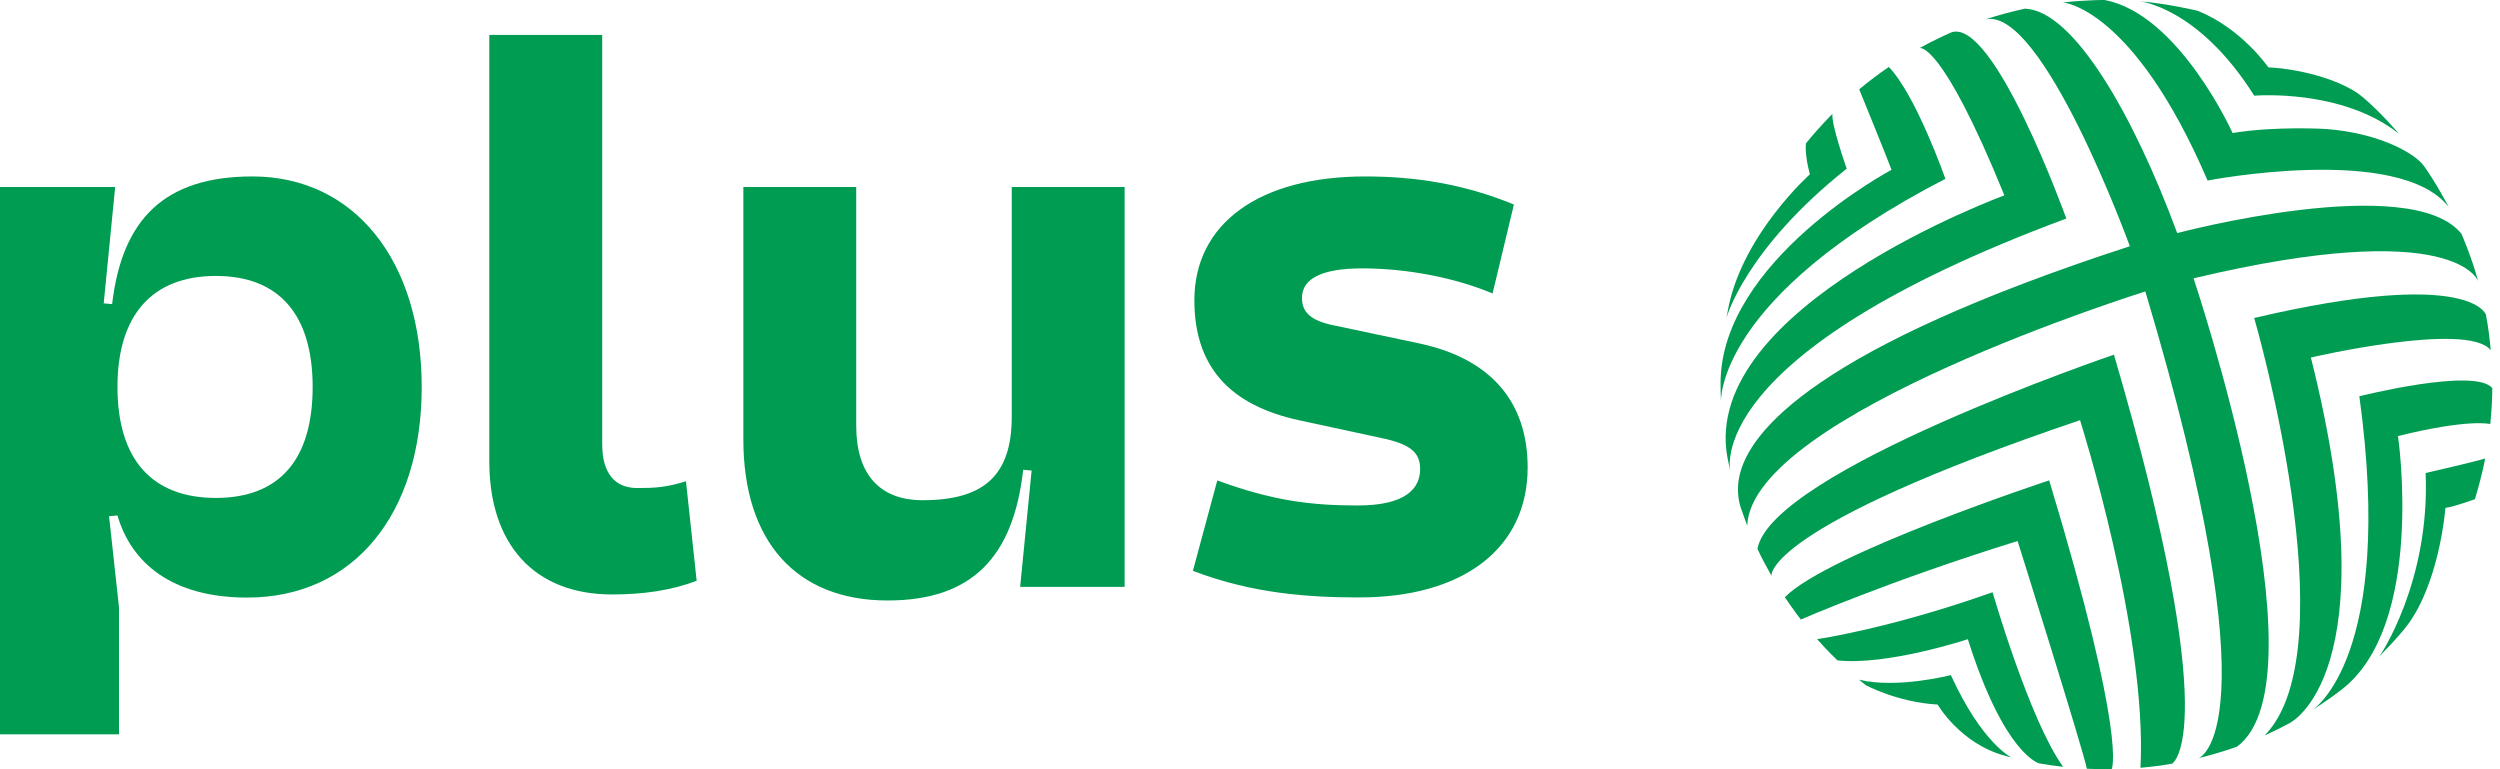 <svg width="130" height="40" viewBox="0 0 130 40" fill="none" xmlns="http://www.w3.org/2000/svg">
<g clip-path="url(#clip0_1628_2224)">
<path d="M114.068 14.471C127.787 11.213 128.867 14.633 128.867 14.633C128.52 13.344 127.996 12.156 127.993 12.156C125.381 8.894 113.215 12.12 113.215 12.12C110.94 5.966 107.822 0.547 105.301 0.45C104.655 0.591 103.939 0.774 103.224 1.012C106.201 0.277 110.752 12.804 110.752 12.804C94.609 18.054 90.878 22.364 90.426 24.87C90.325 25.424 90.379 26.004 90.535 26.447C90.715 26.962 90.856 27.326 90.856 27.326C91.098 21.55 111.557 15.155 111.557 15.155C118.399 38.038 114.328 39.424 114.328 39.424C115.592 39.107 116.322 38.826 116.322 38.826C121.068 35.337 114.064 14.471 114.064 14.471H114.068Z" fill="#009C52"/>
<path d="M120.165 18.59C120.165 18.59 128.318 16.693 129.517 18.209C129.463 17.575 129.383 16.959 129.268 16.369C129.268 16.369 128.545 13.884 117.218 16.534C117.218 16.534 122.213 33.713 117.763 38.243C118.218 38.038 118.652 37.825 119.053 37.606C119.053 37.606 124.315 35.099 120.165 18.587V18.59Z" fill="#009C52"/>
<path d="M122.69 20.603C122.69 20.603 128.726 19.087 129.6 20.186C129.6 20.736 129.56 21.395 129.495 22.051C129.495 22.051 128.419 21.755 124.695 22.674C124.695 22.674 126.147 32.543 121.722 35.892C121.249 36.248 121.054 36.396 120.252 36.914C120.252 36.914 124.557 34.214 122.686 20.607L122.69 20.603Z" fill="#009C52"/>
<path d="M123.737 34.124C124.312 33.526 124.565 33.26 124.995 32.748C126.851 30.527 127.162 26.411 127.162 26.411C127.595 26.357 128.697 25.957 128.697 25.957C129.109 24.575 129.228 23.84 129.228 23.84C128.708 24.009 126.132 24.596 126.132 24.596C126.374 30.282 123.737 34.124 123.737 34.124Z" fill="#009C52"/>
<path d="M114.797 9.387C114.797 9.387 124.767 7.457 127.335 10.766C127.335 10.759 126.631 9.427 126.028 8.609C125.547 7.954 123.68 6.913 120.956 6.708C120.956 6.708 118.352 6.546 116.094 6.917C116.094 6.917 113.309 0.727 109.437 5.10705e-05C109.437 5.10705e-05 108.653 -0.014 107.263 0.126C107.263 0.126 110.914 0.36 114.794 9.387H114.797Z" fill="#009C52"/>
<path d="M117.218 4.976C117.218 4.976 121.769 4.587 124.749 6.96C124.749 6.96 123.831 5.869 122.86 5.048C121.91 4.242 119.811 3.593 117.954 3.503C117.954 3.503 116.575 1.487 114.285 0.562C114.285 0.562 112.634 0.169 111.268 0.072C111.268 0.072 114.31 0.36 117.218 4.973V4.976Z" fill="#009C52"/>
<path d="M107.447 11.36C107.447 11.36 103.654 0.803 101.44 1.696C101.44 1.696 100.613 2.056 99.814 2.502C99.814 2.502 100.92 2.042 104.228 10.158C104.228 10.158 88.407 15.966 89.823 23.772C89.87 24.024 89.924 24.251 89.982 24.524C89.982 24.524 88.324 18.468 107.447 11.364V11.36Z" fill="#009C52"/>
<path d="M101.162 9.301C101.162 9.301 99.63 4.937 98.218 3.482C97.672 3.856 97.156 4.245 96.679 4.645C96.679 4.645 98.189 8.346 98.359 8.829C98.359 8.829 89.494 13.542 89.469 19.905C89.469 20.232 89.476 20.553 89.491 20.916C89.491 20.916 89.148 15.505 101.162 9.297V9.301Z" fill="#009C52"/>
<path d="M96.029 8.771C96.029 8.771 95.205 6.434 95.288 5.92C95.288 5.92 94.588 6.614 93.908 7.457C93.908 7.457 93.829 8.015 94.114 9.063C94.114 9.063 90.704 12.109 89.899 15.89C89.852 16.102 89.816 16.315 89.776 16.527C89.776 16.527 90.741 12.97 96.032 8.768L96.029 8.771Z" fill="#009C52"/>
<path d="M91.387 28.543C91.608 29.011 91.853 29.475 92.117 29.94C92.117 29.94 91.669 27.434 108.162 21.849C108.162 21.849 111.677 32.921 111.304 39.924C111.854 39.878 112.403 39.806 112.944 39.712C112.944 39.712 115.737 38.246 109.925 18.443C109.925 18.443 92.106 24.503 91.387 28.543Z" fill="#009C52"/>
<path d="M92.81 31.056C92.81 31.056 93.392 31.906 93.645 32.215C93.645 32.215 98.221 30.213 104.915 28.132C104.915 28.132 108.35 39.071 108.516 39.975C108.964 39.996 109.397 40.004 109.805 40C109.805 40 110.654 38.538 106.558 24.978C106.558 24.978 95.043 28.777 92.81 31.056Z" fill="#009C52"/>
<path d="M103.611 30.797C98.203 32.712 94.49 33.234 94.49 33.234C95.01 33.832 95.548 34.34 95.548 34.34C98.127 34.624 102.328 33.238 102.328 33.238C104.246 39.298 106.049 39.698 106.049 39.698C106.417 39.766 106.836 39.82 107.281 39.874C105.521 37.422 103.614 30.793 103.614 30.793L103.611 30.797Z" fill="#009C52"/>
<path d="M101.447 35.103C101.447 35.103 98.673 35.827 96.668 35.344C96.784 35.442 96.896 35.532 97.008 35.622C97.008 35.622 98.655 36.518 100.757 36.637C100.757 36.637 101.931 38.668 104.243 39.294C104.362 39.327 104.597 39.388 104.597 39.388C104.597 39.388 103.072 38.671 101.443 35.103H101.447Z" fill="#009C52"/>
<path d="M0 9.725H5.989L5.393 15.775L5.83 15.814C6.347 11.389 8.564 9.175 13.127 9.175C18.4 9.175 21.929 13.524 21.929 20.124C21.929 26.724 18.4 31.074 12.848 31.074C8.922 31.074 6.82 29.256 6.108 26.803L5.671 26.843L6.188 31.585V38.185H0V9.725ZM16.258 20.121C16.258 16.365 14.514 14.349 11.223 14.349C7.932 14.349 6.108 16.365 6.108 20.121C6.108 23.876 7.893 25.892 11.223 25.892C14.553 25.892 16.258 23.876 16.258 20.121Z" fill="#009C52"/>
<path d="M35.67 25.021L36.226 30.199C34.879 30.714 33.412 30.912 31.827 30.912C27.741 30.912 25.444 28.262 25.444 23.995V1.818H31.314V23.084C31.314 24.585 31.949 25.378 33.138 25.378C34.088 25.378 34.684 25.338 35.677 25.021H35.67Z" fill="#009C52"/>
<path d="M53.644 24.467L53.207 24.427C52.69 28.971 50.552 31.225 46.149 31.225C41.431 31.225 38.654 28.183 38.654 22.846V9.725H44.523V22.137C44.523 24.668 45.751 26.011 47.973 26.011C51.224 26.011 52.611 24.668 52.611 21.662V9.725H58.48V30.516H53.048L53.644 24.467Z" fill="#009C52"/>
<path d="M79.438 24.308C79.438 28.499 76.108 31.067 70.675 31.067C68.056 31.067 65.123 30.869 62.031 29.684L63.299 24.982C66.192 26.047 68.215 26.285 70.596 26.285C73.135 26.285 73.847 25.378 73.847 24.387C73.847 23.52 73.33 23.084 71.784 22.767L67.58 21.86C63.892 21.068 62.107 19.015 62.107 15.616C62.107 11.623 65.477 9.175 70.989 9.175C73.608 9.175 76.144 9.571 78.723 10.636L77.614 15.26C75.631 14.428 73.135 13.956 70.834 13.956C68.772 13.956 67.702 14.471 67.702 15.497C67.702 16.25 68.179 16.682 69.368 16.92L73.847 17.867C77.495 18.659 79.438 20.87 79.438 24.308Z" fill="#009C52"/>
</g>
<defs>
<clipPath id="clip0_1628_2224">
<rect width="129.6" height="40" fill="white"/>
</clipPath>
</defs>
</svg>
